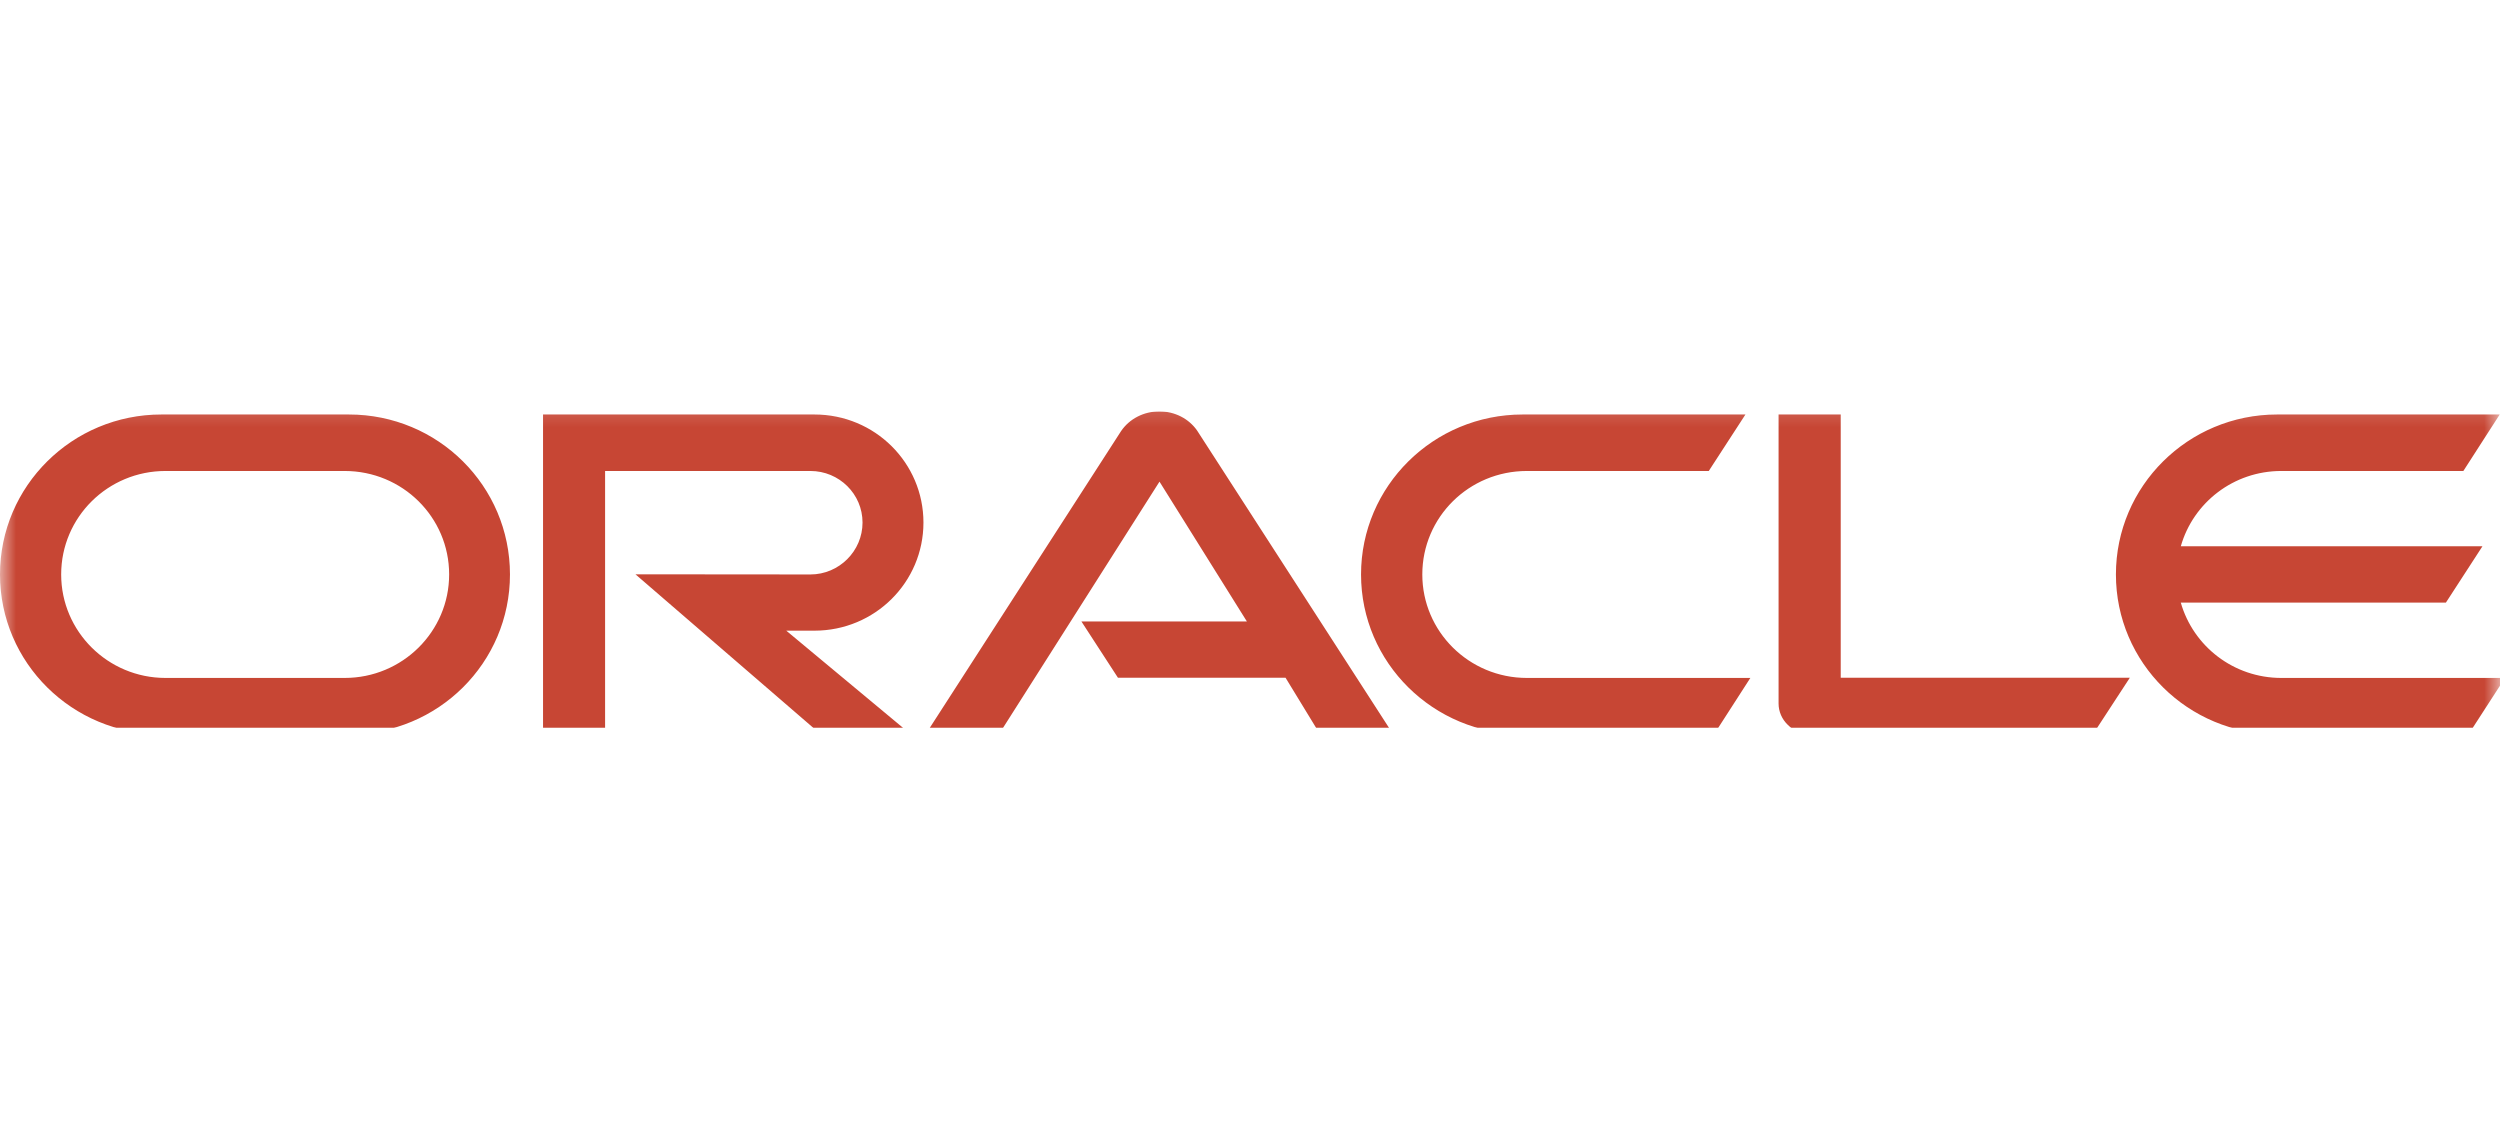 <svg width="79" height="36" viewBox="0 0 79 36" fill="none" xmlns="http://www.w3.org/2000/svg">
<g clip-path="url(#clip0)">
<g clip-path="url(#clip1)">
<mask id="mask0" style="mask-type:alpha" maskUnits="userSpaceOnUse" x="0" y="12" width="79" height="13">
<path d="M0 12.25H79V24.25H0V12.25Z" fill="white"/>
</mask>
<g mask="url(#mask0)">
<path fill-rule="evenodd" clip-rule="evenodd" d="M68.913 19.043H77.29L78.445 17.263H68.913C69.305 15.885 70.579 14.883 72.09 14.883H77.842L78.991 13.098H71.957C69.145 13.098 66.863 15.36 66.863 18.153C66.863 20.944 69.145 23.201 71.957 23.201H78.008L79.158 21.423H72.09C70.579 21.423 69.306 20.418 68.913 19.043ZM54.166 23.201L55.311 21.423H48.25C46.42 21.423 44.945 19.955 44.945 18.153C44.945 16.343 46.42 14.883 48.25 14.883H53.997L55.156 13.098H48.115C45.297 13.098 43.009 15.36 43.009 18.153C43.009 20.943 45.297 23.201 48.115 23.201H54.165H54.166ZM5.231 21.423C3.409 21.423 1.933 19.955 1.933 18.153C1.933 16.343 3.409 14.883 5.23 14.883H10.89C12.718 14.883 14.193 16.343 14.193 18.153C14.193 19.955 12.718 21.423 10.89 21.423H5.23H5.231ZM11.026 23.201C13.845 23.201 16.115 20.943 16.115 18.153C16.115 15.36 13.845 13.098 11.026 13.098H5.1C2.284 13.098 0 15.36 0 18.153C0 20.943 2.284 23.201 5.1 23.201H11.026H11.026ZM29.181 16.513C29.181 14.627 27.646 13.098 25.737 13.098H17.16V23.201H19.121V14.883H25.608C26.518 14.883 27.256 15.611 27.256 16.513C27.256 17.412 26.517 18.153 25.608 18.153L20.08 18.148L25.934 23.201H28.778L24.846 19.929H25.738C27.646 19.929 29.181 18.398 29.181 16.513V16.513ZM58.168 13.098H56.203V22.234C56.203 22.483 56.309 22.727 56.493 22.904C56.681 23.095 56.938 23.2 57.208 23.2H66.139L67.303 21.416H58.167V13.098L58.168 13.098ZM39.402 19.639L36.64 15.22L31.568 23.201H29.251L35.426 13.623C35.689 13.235 36.142 13 36.637 13C37.121 13 37.565 13.227 37.829 13.606L44.023 23.201H41.712L40.623 21.416H35.327L34.173 19.639H39.402Z" fill="#C74634"/>
</g>
</g>
</g>
<defs>
<clipPath id="clip0">
<rect width="79" height="36" fill="white"/>
</clipPath>
<clipPath id="clip1">
<rect width="79" height="10" fill="white" transform="translate(0 13)"/>
</clipPath>
</defs>
</svg>
